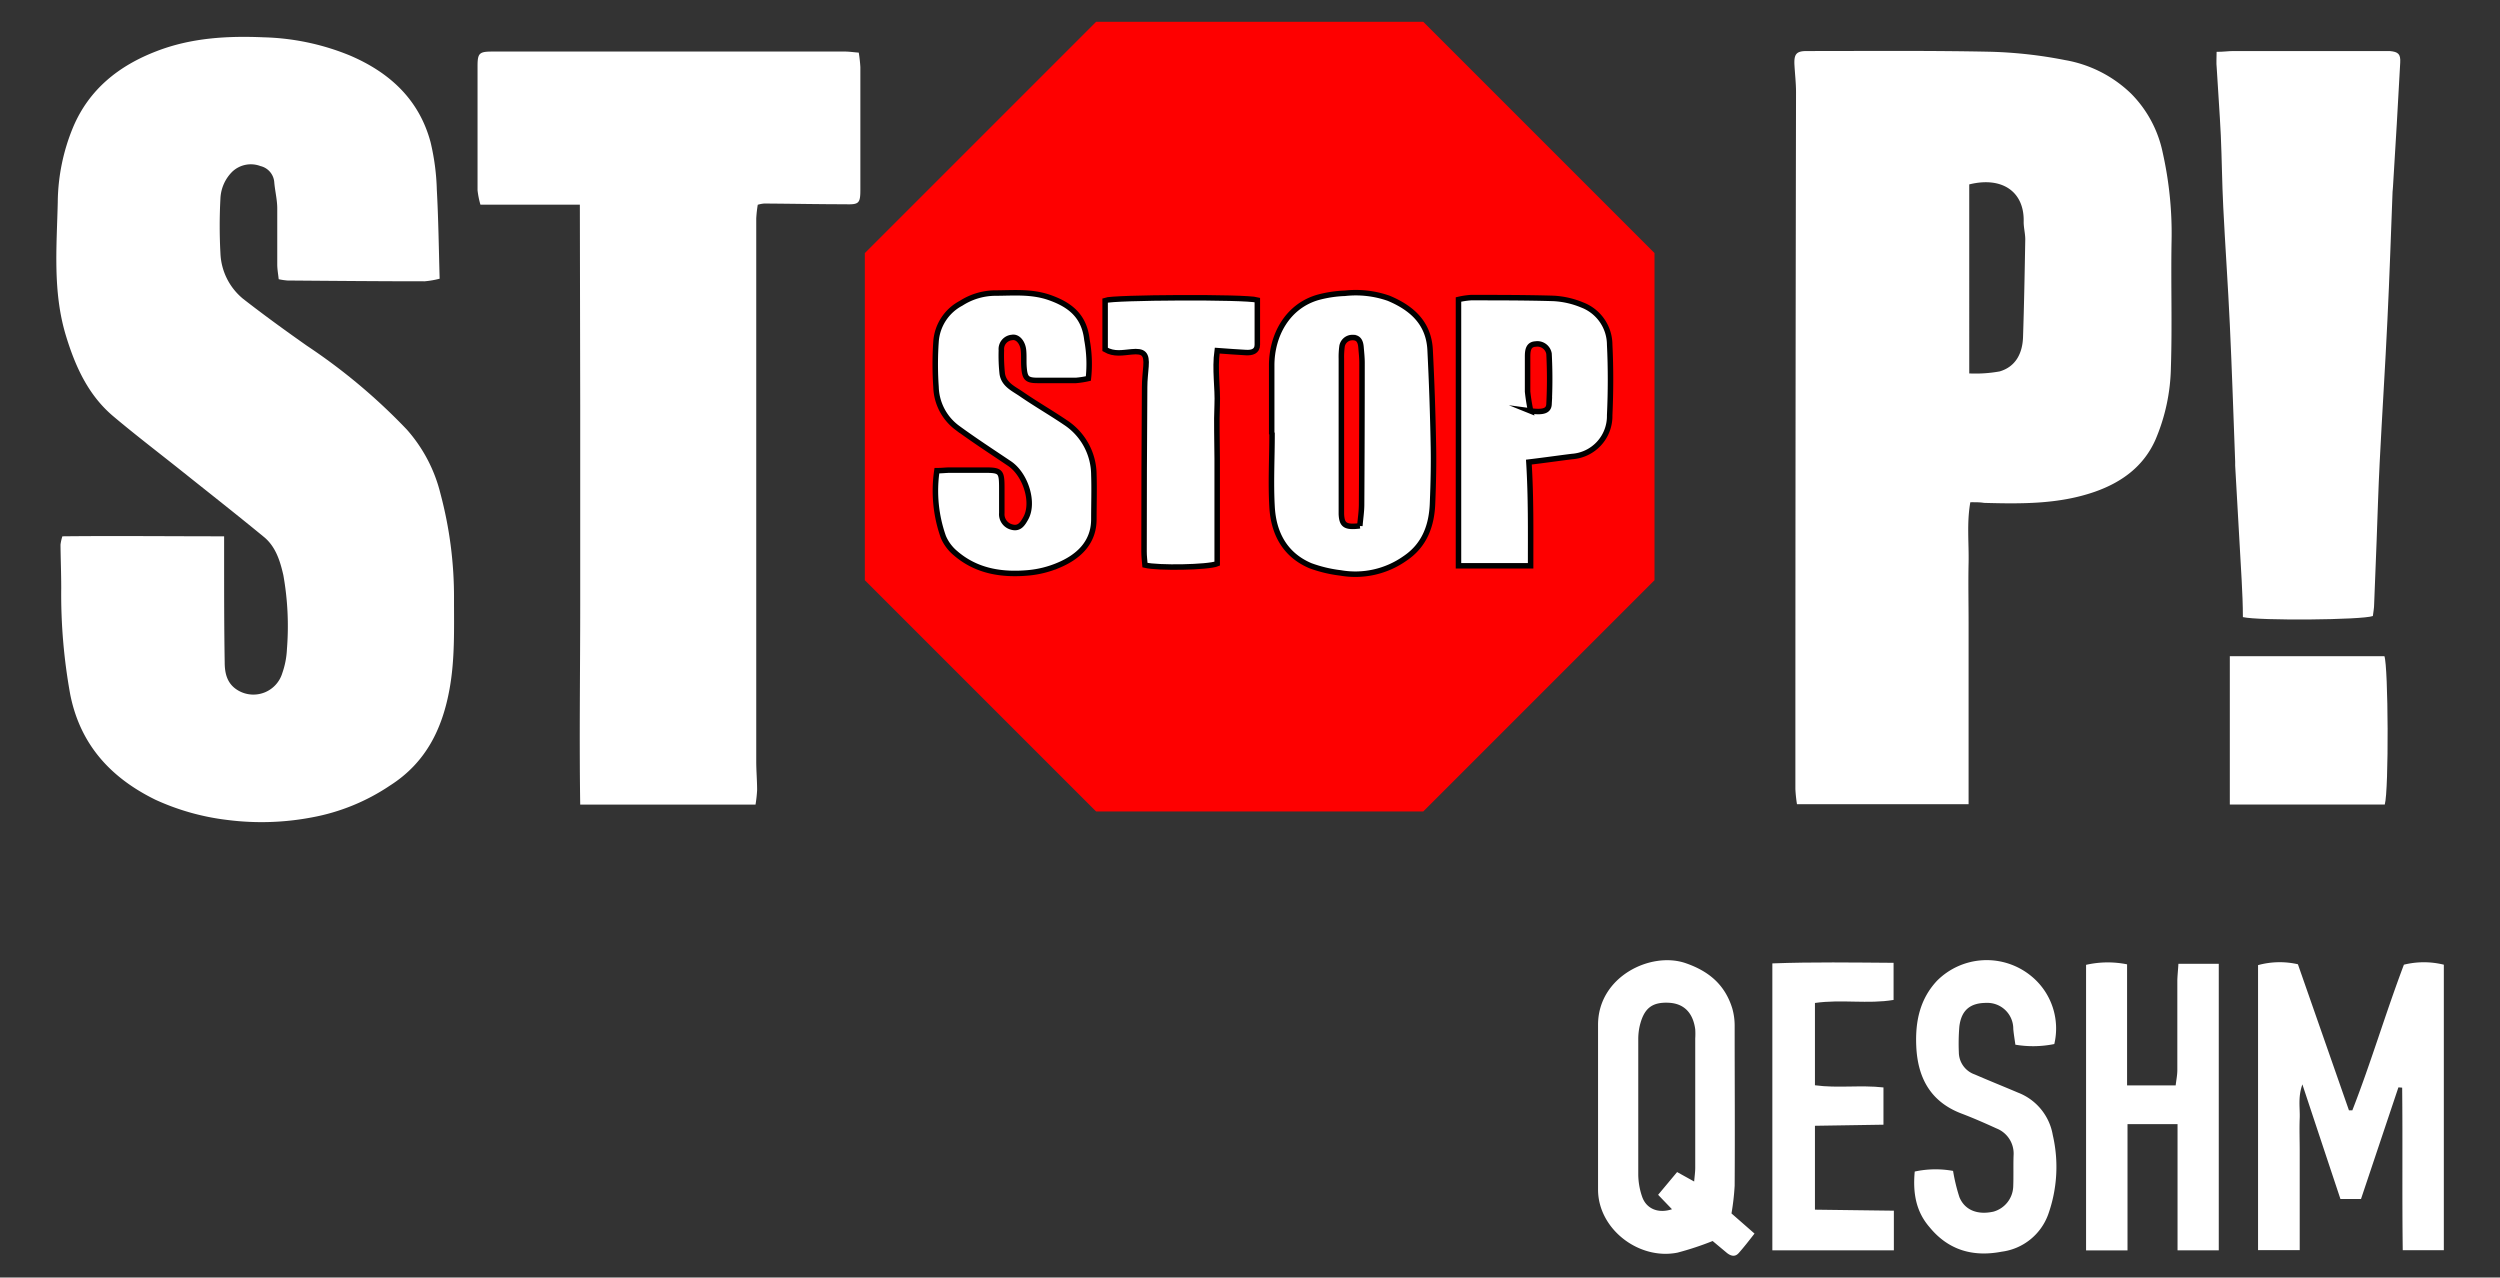 <svg id="Layer_1" data-name="Layer 1" xmlns="http://www.w3.org/2000/svg" viewBox="0 0 346.25 176.94"><rect x="0" y="0" width="346.25" height="176.94" fill="#333333" stroke="none"/><defs><style>.cls-1{fill:#fe0000;}.cls-2,.cls-3{fill:#fff;}.cls-3{stroke:#000;stroke-miterlimit:10;stroke-width:0.76px;}</style></defs><polygon class="cls-1" points="197.12 3.02 151.81 3.02 119.78 35.05 119.78 80.36 151.81 112.39 197.12 112.39 229.15 80.36 229.15 35.05 197.12 3.02"/><path class="cls-2" d="M60.89,38.6a12.44,12.44,0,0,1-2.08.36c-6.34,0-12.68-.06-19-.11a8.89,8.89,0,0,1-1.21-.18c-.07-.68-.19-1.31-.2-2,0-2.6,0-5.2,0-7.79,0-1.2-.3-2.38-.41-3.58A2.49,2.49,0,0,0,36.07,23a3.74,3.74,0,0,0-3.89.77,5.57,5.57,0,0,0-1.65,3.71,71.35,71.35,0,0,0,0,7.6,8.59,8.59,0,0,0,3.13,6.3c2.9,2.26,5.88,4.42,8.88,6.53A81.15,81.15,0,0,1,56.35,59.5,20.89,20.89,0,0,1,61,68.36,55.39,55.39,0,0,1,62.88,83c0,4.16.13,8.32-.62,12.44-1,5.52-3.28,10.2-8.25,13.36a28.56,28.56,0,0,1-10.77,4.4,37.25,37.25,0,0,1-11.7.37,33.3,33.3,0,0,1-10-2.8c-6.13-3-10.41-7.57-11.81-14.57A77.53,77.53,0,0,1,8.48,81.44c0-2-.08-4-.1-6a6.2,6.2,0,0,1,.26-1.16c7.35-.08,14.72,0,22.4,0,0,1.24,0,2.18,0,3.13,0,4.77,0,9.54.08,14.31,0,1.54.33,3,1.83,3.89a4.18,4.18,0,0,0,6.14-2.36,11.57,11.57,0,0,0,.65-3.34,40.17,40.17,0,0,0-.5-10.27c-.46-2-1.08-4-2.77-5.34-3.65-3-7.33-5.89-11-8.82-3.25-2.6-6.57-5.12-9.75-7.8-3.49-2.93-5.29-6.92-6.59-11.19C7.28,40.39,7.86,34.16,8,28a27.69,27.69,0,0,1,2.12-10.37c2.21-5.25,6.33-8.53,11.56-10.54,4.81-1.86,9.8-2.14,14.91-1.92A33.66,33.66,0,0,1,48.45,7.68c5.48,2.34,9.58,6.06,11.18,12a31.85,31.85,0,0,1,.87,6.62C60.72,30.29,60.77,34.32,60.89,38.6Z"/><path class="cls-2" d="M272.89,69.56c-.51,2.88-.18,5.64-.24,8.39s0,5.55,0,8.33v8.33c0,2.77,0,5.55,0,8.33v8.44H248.88a19.45,19.45,0,0,1-.22-2.1q0-48.25.09-96.51c0-1.27-.15-2.53-.22-3.8-.07-1.47.26-1.9,1.7-1.9,8.51,0,17-.08,25.53.1A61.62,61.62,0,0,1,286,8.32,17.42,17.42,0,0,1,295.19,13a16.27,16.27,0,0,1,4.35,8.16,51.09,51.09,0,0,1,1.22,12.34c-.1,5.79.1,11.59-.09,17.38a26.61,26.61,0,0,1-2.13,10c-1.64,3.72-4.69,5.92-8.38,7.22-5,1.75-10.18,1.69-15.37,1.55C274.2,69.55,273.62,69.56,272.89,69.56Zm-.15-17.84a18.78,18.78,0,0,0,4.22-.28c2.23-.66,3.15-2.52,3.23-4.73.15-4.52.23-9,.31-13.55,0-.83-.24-1.68-.22-2.51.08-4.11-3-6.24-7.54-5.11Z"/><path class="cls-2" d="M80.31,28.35H66.54a11.91,11.91,0,0,1-.4-2q0-8.61,0-17.21c0-1.82.26-2,2.14-2H117c.59,0,1.18.09,1.94.15a20.15,20.15,0,0,1,.22,2q0,8.52,0,17c0,1.88-.2,2.06-2.09,2-3.74,0-7.49-.08-11.23-.1a4.38,4.38,0,0,0-.89.17,16.89,16.89,0,0,0-.21,1.88q0,37.61,0,75.2c0,1.32.12,2.65.12,4a18.26,18.26,0,0,1-.22,2H80.36c-.14-9.29,0-18.44,0-27.59s0-18.48,0-27.72Z"/><path class="cls-2" d="M307,7.18c1,0,1.63-.11,2.28-.11H329.9c.36,0,.73,0,1.09,0,1.17.11,1.51.42,1.44,1.6q-.46,8.58-1,17.16c0,.24-.05.48-.06.72-.23,5.91-.42,11.81-.71,17.72-.31,6.56-.74,13.12-1.07,19.69-.19,3.67-.29,7.35-.43,11-.11,2.89-.22,5.79-.34,8.68,0,.59-.12,1.17-.18,1.68-1.47.55-15.75.67-18,.15,0-1.66-.08-3.39-.17-5.11-.29-5.3-.6-10.59-.9-15.89,0-.18,0-.36,0-.54-.24-6.33-.44-12.66-.74-19-.25-5.42-.64-10.84-.91-16.26-.17-3.31-.19-6.63-.34-9.95-.15-3.13-.39-6.26-.57-9.39C306.94,8.74,307,8.09,307,7.18Z"/><path class="cls-3" d="M176.13,60c0-3.13,0-6.27,0-9.4,0-4.15,2.18-8.21,6.43-9.42a16.56,16.56,0,0,1,3.71-.56,13.73,13.73,0,0,1,6.06.69c3.2,1.34,5.55,3.42,5.74,7.14q.33,6.5.45,13c.06,2.71,0,5.42-.11,8.13-.09,3.16-1.09,5.94-3.83,7.77a11.91,11.91,0,0,1-8.91,2,18.36,18.36,0,0,1-4.18-1c-3.53-1.5-5.11-4.5-5.31-8.15-.19-3.36,0-6.75,0-10.13Zm12.21,12.84c.08-1,.23-1.94.24-2.88q.06-9.86.06-19.71c0-.72-.08-1.44-.14-2.16s-.29-1.35-1.15-1.34a1.45,1.45,0,0,0-1.49,1.31,10.92,10.92,0,0,0-.08,1.62q0,7,0,14.1c0,2.48,0,4.95,0,7.42C185.85,72.75,186.34,73.07,188.34,72.83Z"/><path class="cls-2" d="M332.18,150.6,327,166.06h-2.85c-1.71-5.14-3.43-10.31-5.27-15.87-.64,1.8-.31,3.27-.37,4.7s0,3,0,4.52,0,3,0,4.53v9.2h-5.77V133.67a11.32,11.32,0,0,1,5.52-.12l7.07,20.23.47,0c2.58-6.61,4.59-13.42,7.14-20.17a11.48,11.48,0,0,1,5.53,0v39.54h-5.69c-.1-7.56,0-15-.08-22.51Z"/><path class="cls-3" d="M129.76,65.19c.69,0,1.27-.08,1.86-.08,1.57,0,3.14,0,4.71,0,2.28,0,2.42.15,2.42,2.5,0,1.15,0,2.3,0,3.45A1.83,1.83,0,0,0,140.14,73c1.06.3,1.52-.49,1.94-1.24,1.18-2.13,0-6-2.24-7.54-2.45-1.65-4.93-3.26-7.3-5a7.29,7.29,0,0,1-2.9-5.61,45.82,45.82,0,0,1,0-6.31A6.52,6.52,0,0,1,133.11,42a8.86,8.86,0,0,1,4.61-1.41c2.52,0,5-.27,7.53.58,2.91,1,4.92,2.55,5.29,5.89a18.3,18.3,0,0,1,.2,5.36,11.92,11.92,0,0,1-1.73.27c-1.75,0-3.51,0-5.26,0-1.51,0-1.8-.29-1.92-1.76-.07-.78,0-1.57-.07-2.35-.08-1.1-.79-2-1.6-1.84a1.61,1.61,0,0,0-1.47,1.77,23.29,23.29,0,0,0,.12,3.24c.21,1.49,1.54,2.07,2.61,2.8,2,1.38,4.17,2.63,6.19,4a8.7,8.7,0,0,1,3.89,7.2c.07,2,0,4.1,0,6.16,0,3.38-2.3,5.31-5,6.42a13.91,13.91,0,0,1-4,1c-3.69.34-7.22-.18-10.15-2.7a6,6,0,0,1-1.7-2.28A19.08,19.08,0,0,1,129.76,65.19Z"/><path class="cls-3" d="M211.75,64c.3,4.82.24,9.54.24,14.36H202V41.48a10.82,10.82,0,0,1,1.73-.26c3.8,0,7.61,0,11.41.11a11.93,11.93,0,0,1,4,.91,5.92,5.92,0,0,1,3.8,5.5c.16,3.25.15,6.52,0,9.77a5.61,5.61,0,0,1-5.23,5.72C215.86,63.46,214,63.73,211.75,64Zm.2-7.09c1.77.24,2.54,0,2.59-.92a68.3,68.3,0,0,0,0-7,1.64,1.64,0,0,0-1.88-1.34c-1,.05-1.09.93-1.09,1.74,0,1.62,0,3.23,0,4.85A25.92,25.92,0,0,0,212,56.93Z"/><path class="cls-2" d="M239.81,168.06l3.19,2.79c-.78,1-1.45,1.87-2.19,2.7-.5.57-1.08.41-1.61,0l-2-1.67a41.34,41.34,0,0,1-4.87,1.61c-5.34,1.07-11-3.27-11-8.73,0-7.61,0-15.22,0-22.83,0-6.68,7.32-10.2,12.14-8.53,3.24,1.12,5.43,3,6.44,6.23a8.7,8.7,0,0,1,.34,2.49c0,7.37.05,14.73,0,22.1A33.37,33.37,0,0,1,239.81,168.06Zm-5.17-4.42c.07-.78.15-1.35.15-1.92q0-9,0-17.9a10.54,10.54,0,0,0,0-1.26c-.31-2.32-1.59-3.59-3.7-3.68-2.32-.1-3.42.79-4,3.26a8.31,8.31,0,0,0-.19,1.79c0,6.27,0,12.54,0,18.8a9.68,9.68,0,0,0,.53,3c.58,1.7,2.24,2.38,4.14,1.75l-1.92-2,2.63-3.15Z"/><path class="cls-2" d="M301.71,133.49h5.59v39.68h-5.71V155.69h-6.93v17.49h-5.74V133.63a13.55,13.55,0,0,1,5.68-.07v16.77h6.73c.08-.7.22-1.38.23-2.07,0-4.16,0-8.33,0-12.49C301.58,135.07,301.66,134.36,301.71,133.49Z"/><path class="cls-3" d="M168.58,48.56c-.37,2.67.11,5.11,0,7.54s0,4.95,0,7.42,0,4.82,0,7.24v7.31c-1.27.52-8.19.64-10,.2-.05-.58-.13-1.22-.13-1.86q0-11.4.08-22.8c0-1,.12-1.92.19-2.88.13-1.72-.32-2.17-2-2-1.19.1-2.4.4-3.66-.33V41.61c1.1-.43,19.38-.53,21.08-.06,0,2,0,4.1,0,6.19,0,.95-.77,1.13-1.56,1.09C171.35,48.77,170.16,48.67,168.58,48.56Z"/><path class="cls-2" d="M330.29,111.43H308.83c0-6.85,0-13.61,0-20.55h21.41C330.78,92.32,330.87,109.41,330.29,111.43Z"/><path class="cls-2" d="M265.19,162.26a13.62,13.62,0,0,1,5.31-.09,24.92,24.92,0,0,0,.88,3.64c.75,1.81,2.53,2.49,4.72,2a3.75,3.75,0,0,0,2.73-3.44c.06-1.44,0-2.89.05-4.34a3.74,3.74,0,0,0-2.36-3.74c-1.58-.72-3.19-1.43-4.82-2.05-4.35-1.64-6.12-5-6.3-9.4-.14-3.35.49-6.45,2.87-9a9.72,9.72,0,0,1,13.11-.61,9.37,9.37,0,0,1,3.14,9.37,14.7,14.7,0,0,1-5.39.09c-.11-.79-.23-1.48-.29-2.18a3.59,3.59,0,0,0-3.72-3.61c-2.24,0-3.47,1-3.75,3.27a28.61,28.61,0,0,0-.07,3.59,3.27,3.27,0,0,0,2.2,3.05c2,.87,4,1.67,6,2.52a7.68,7.68,0,0,1,4.81,5.88,19.55,19.55,0,0,1-.64,11,7.93,7.93,0,0,1-6.44,5.15c-4,.77-7.41-.23-10-3.41C265.33,167.76,264.92,165.16,265.19,162.26Z"/><path class="cls-2" d="M245.47,133.43c5.67-.21,11.13-.12,16.79-.08v5.14c-3.56.6-7.19-.11-10.89.42v11.4c3.13.43,6.27-.06,9.49.3v5.16l-9.49.15v11.62l10.93.14v5.49H245.47Z"/></svg>